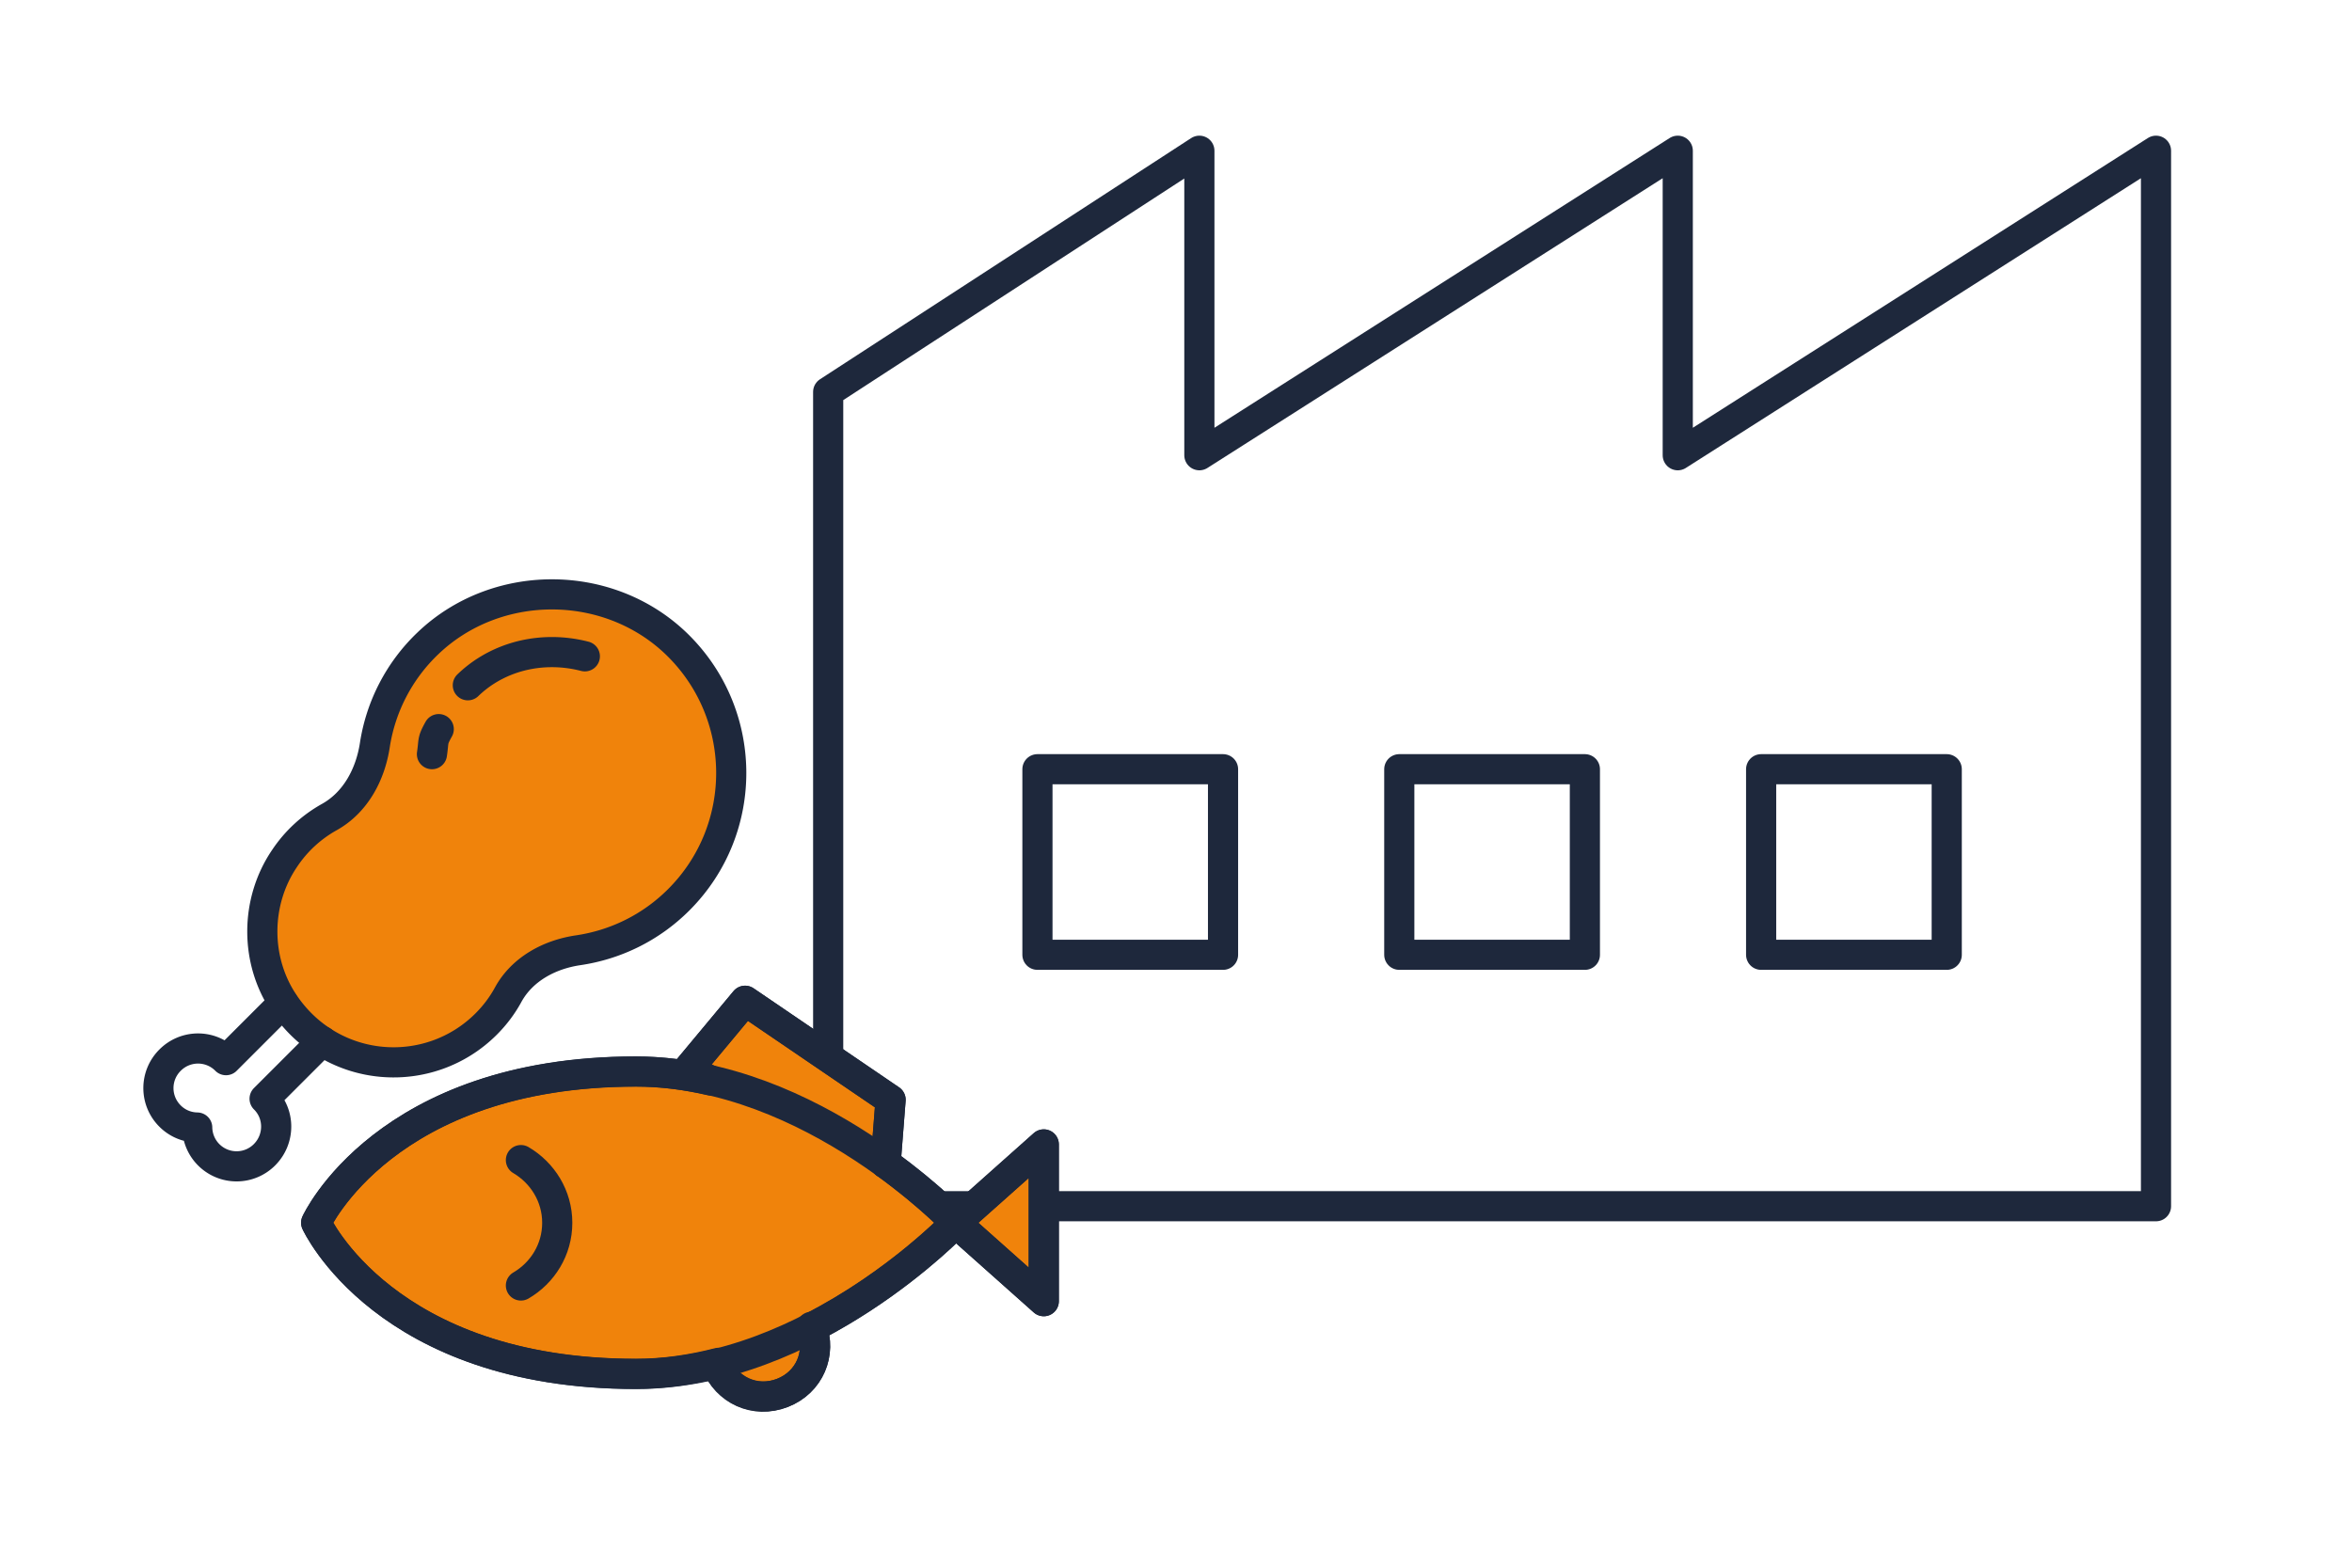 <svg xmlns="http://www.w3.org/2000/svg" viewBox="0 0 156 104"><path style="fill:none" d="M0 0h156v104H0z"/><path style="fill:none;stroke:#1e283c;stroke-linecap:round;stroke-linejoin:round;stroke-width:2px" d="M68.81 51.03h12.31v12.31H68.81zM92.81 51.03h12.31v12.31H92.81zM116.81 51.03h12.31v12.31h-12.31z"/><path style="fill:none;stroke:#1e283c;stroke-linecap:round;stroke-linejoin:round;stroke-width:2px" d="M111.28 30.2V10L79.55 30.2V10L54.93 26v54.02H143V10l-31.72 20.2z"/><path d="M58.73 77.18h.01l.33-4.22-9.65-6.57-3.81 4.57 1.53.72c-1.59-.37-3.25-.6-4.96-.6-16.64 0-21.21 10.03-21.21 10.03s4.57 10.03 21.21 10.03c1.9 0 3.73-.28 5.48-.73l-.15.06c.68 1.74 2.57 2.63 4.39 1.93 1.8-.7 2.59-2.61 1.94-4.34 5.75-2.95 9.55-6.95 9.55-6.95s-1.75-1.84-4.66-3.94ZM63.39 81.12l5.84 5.2v-10.4l-5.84 5.2z" style="fill:#f0830b;stroke:#1e283c;stroke-linecap:round;stroke-linejoin:round;stroke-width:2px"/><path d="M63.39 81.12s-9.5 10.03-21.21 10.03c-16.64 0-21.21-10.03-21.21-10.03s4.57-10.03 21.21-10.03c11.72 0 21.21 10.03 21.21 10.03ZM69.23 86.32l-5.84-5.2 5.84-5.2v10.4z" style="fill:none;stroke:#1e283c;stroke-linecap:round;stroke-linejoin:round;stroke-width:2px"/><path style="fill:none;stroke:#1e283c;stroke-linecap:round;stroke-linejoin:round;stroke-width:2px" d="m45.61 70.97 3.81-4.58 9.65 6.57-.33 4.22M53.82 88.02c.68 1.74-.11 3.68-1.93 4.39s-3.71-.18-4.39-1.93M34.55 85.28c1.44-.84 2.41-2.38 2.41-4.16s-.98-3.32-2.41-4.16"/><path d="M44.78 42.63c-4.54-4.29-11.91-4.26-16.41.06a11.805 11.805 0 0 0-3.51 6.75c-.3 1.95-1.28 3.79-3.01 4.76a8.583 8.583 0 0 0-2.97 2.74c-1.96 2.88-1.98 6.78-.02 9.66 3.18 4.68 9.6 5.12 13.39 1.33.59-.59 1.08-1.25 1.46-1.95.93-1.69 2.73-2.66 4.64-2.94 2.44-.36 4.79-1.47 6.67-3.35 4.72-4.72 4.64-12.43-.24-17.06Z" style="fill:#f0830b;stroke:#1e283c;stroke-linecap:round;stroke-linejoin:round;stroke-width:2px"/><path d="M28.65 50.03c.14-.94 0-.85.45-1.66M31.03 45.46c1.47-1.42 3.46-2.2 5.58-2.2.75 0 1.48.1 2.18.28M18.79 66.53l-3.8 3.8a2.613 2.613 0 0 0-3.71 0 2.613 2.613 0 0 0 0 3.71c.5.5 1.15.75 1.8.76a2.613 2.613 0 0 0 4.47 1.8c1.02-1.03 1.03-2.69 0-3.71l3.82-3.82" style="fill:none;stroke:#1e283c;stroke-linecap:round;stroke-linejoin:round;stroke-width:2px"/></svg>